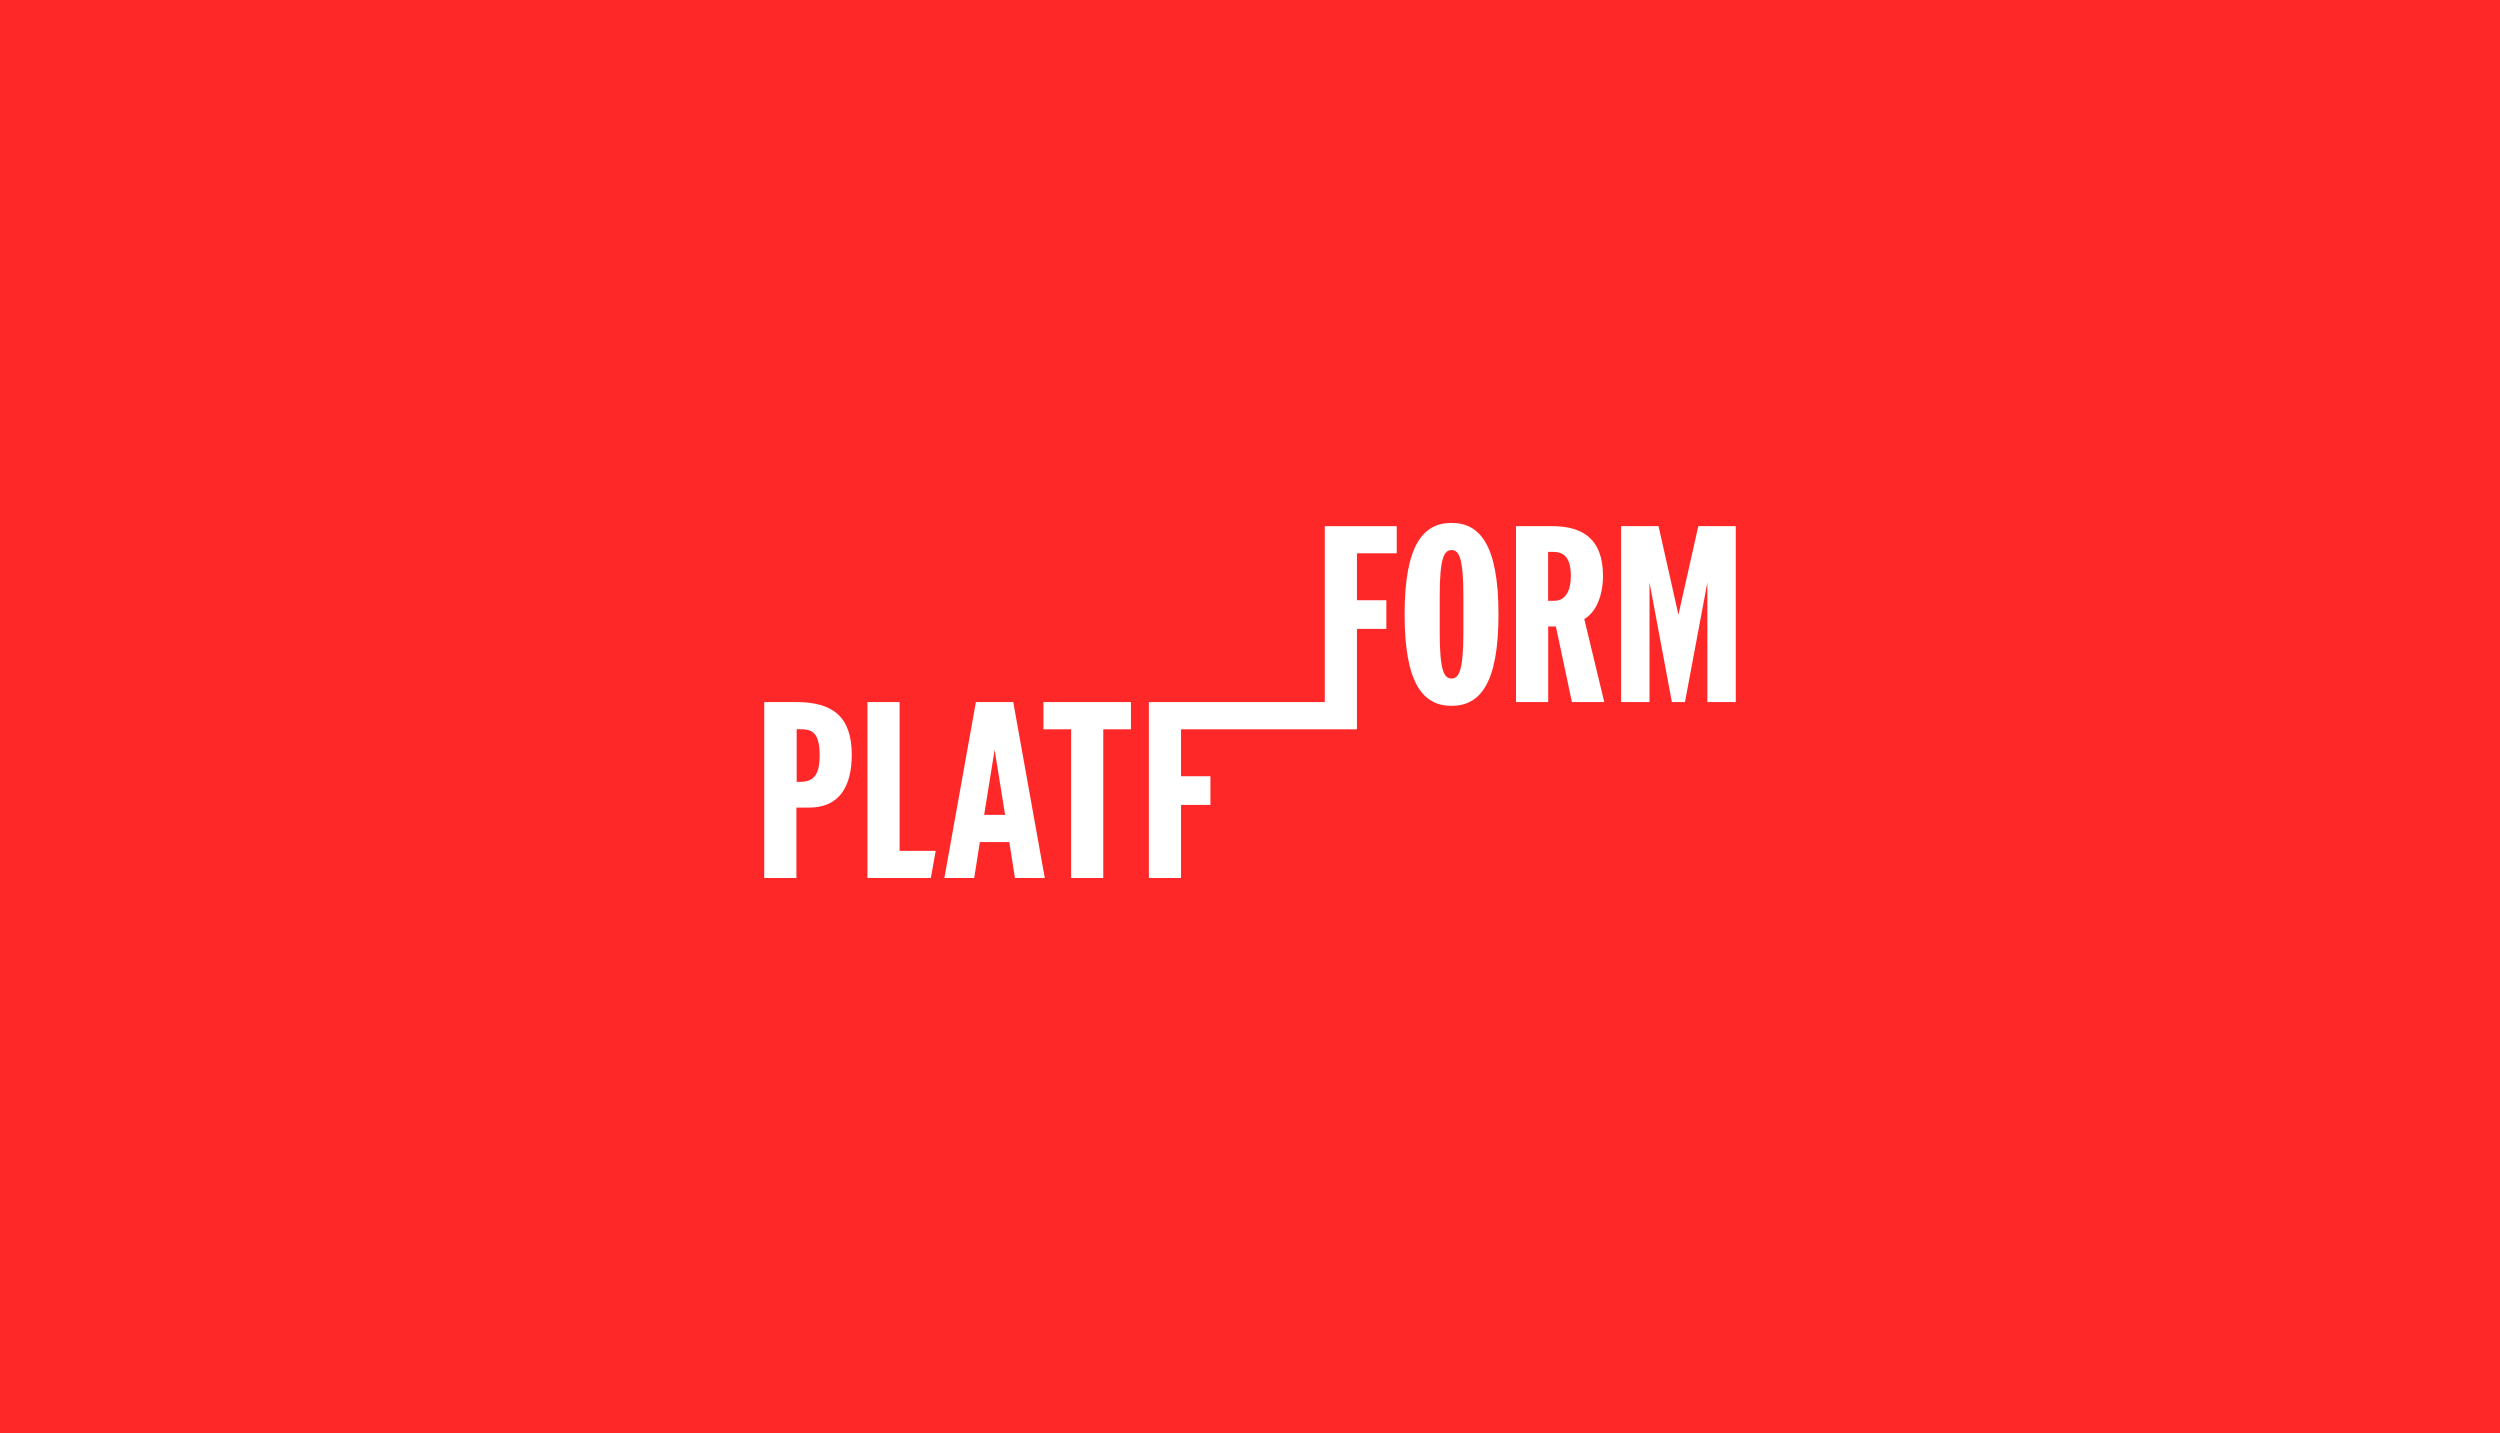 <?xml version="1.0" encoding="UTF-8"?> <!-- Generator: Adobe Illustrator 23.0.4, SVG Export Plug-In . SVG Version: 6.00 Build 0) --> <svg xmlns="http://www.w3.org/2000/svg" xmlns:xlink="http://www.w3.org/1999/xlink" id="Layer_1" x="0px" y="0px" viewBox="0 0 2791 1600" style="enable-background:new 0 0 2791 1600;" xml:space="preserve"> <style type="text/css"> .st0{fill:#FF2828;} .st1{fill:#FFFFFF;} </style> <rect y="-1.7" class="st0" width="2791" height="1603.4"></rect> <g> <polygon class="st1" points="1164.9,814.2 1195.8,814.2 1195.8,980.2 1231.7,980.2 1231.7,814.2 1262.6,814.2 1262.6,783.8 1164.9,783.8 1164.9,814.2 "></polygon> <path class="st1" d="M892.4,872.9h-3v-58.8h2.8c11.9,0,22.9,0.8,22.9,29.2C915,867.1,907,872.9,892.4,872.9L892.4,872.9z M889.1,783.8h-35.9v196.4h35.9v-78.6h14.3c33.7,0,47.5-23.7,47.5-59C950.9,800.1,929.6,783.8,889.1,783.8L889.1,783.8z"></path> <polygon class="st1" points="1479,783.8 1282.6,783.8 1282.6,980.2 1318.5,980.2 1318.5,898.6 1351.3,898.6 1351.3,866.6 1318.5,866.6 1318.5,814.2 1514.9,814.2 1514.9,702.1 1547.7,702.1 1547.7,670.1 1514.9,670.1 1514.9,617.7 1559.3,617.7 1559.3,587.4 1479,587.4 1479,783.8 "></polygon> <path class="st1" d="M1633.7,706.5c0,42.5-5,51-13.2,51c-8.3,0-13.2-8.6-13.2-51v-41.4c0-42.5,5-51,13.2-51c8.3,0,13.2,8.6,13.2,51 V706.5L1633.7,706.5z M1620.5,583.8c-31.7,0-52.4,24.6-52.4,102.1s20.7,102.1,52.4,102.1c31.7,0,52.4-24.6,52.4-102.1 S1652.2,583.8,1620.5,583.8L1620.5,583.8z"></path> <path class="st1" d="M1735.5,670.7h-7.2v-54.6h5.5c12.1,0,19.9,6.1,19.9,27.3C1753.7,657.4,1748.8,670.7,1735.5,670.7L1735.5,670.7 z M1789.6,643.1c0-41.4-22.6-55.7-56.8-55.7h-40.3v196.4h35.9v-84.4h8.6l17.9,84.4h36.1l-22.3-92.7 C1784.6,681.7,1789.6,659.7,1789.6,643.1L1789.6,643.1z"></path> <path class="st1" d="M1098.7,909.7l11.7-72.6l11.7,72.6H1098.7L1098.7,909.7z M1089.5,783.8l-35.2,196.4h33.3l6.3-40.1h32.9 l6.3,40.1h33.3l-35.2-196.4H1089.5L1089.5,783.8z"></path> <polygon class="st1" points="1004.3,783.8 968.4,783.8 968.4,980.2 1039.2,980.2 1044.6,949.9 1004.3,949.9 1004.3,783.8 "></polygon> <polygon class="st1" points="1896,587.4 1873.8,686.3 1851.6,587.4 1809.8,587.4 1809.8,783.8 1841.5,783.8 1841.5,650.2 1866.5,783.8 1881.1,783.8 1906.1,650.2 1906.1,783.8 1937.8,783.8 1937.8,587.4 1896,587.4 "></polygon> </g> </svg> 